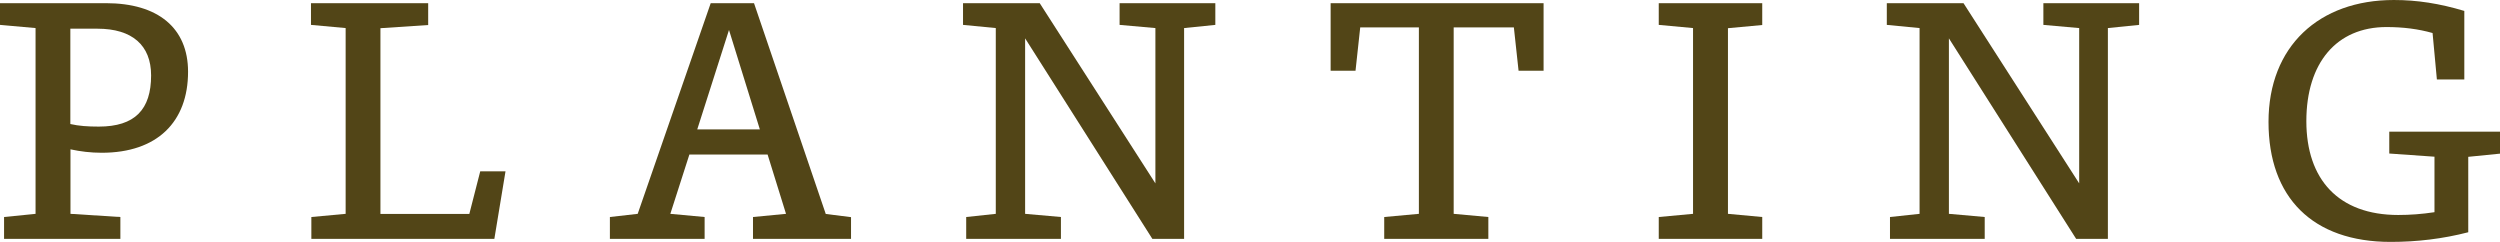 <?xml version="1.0" encoding="UTF-8"?>
<svg id="_レイヤー_2" data-name="レイヤー_2" xmlns="http://www.w3.org/2000/svg" viewBox="0 0 196.88 19.05">
  <defs>
    <style>
      .cls-1 {
        fill: #524517;
      }
    </style>
  </defs>
  <g id="design">
    <g>
      <path class="cls-1" d="M8.35.25c4.1,0,6.46,1.96,6.46,5.4,0,3.95-2.43,6.38-6.8,6.38-.86,0-1.69-.1-2.46-.27v5.08l3.93.25v1.72H.32v-1.72l2.48-.25V2.21l-2.8-.25V.25h8.35ZM5.55,9.77c.66.15,1.35.2,2.23.2,2.85,0,4.12-1.35,4.12-4.03,0-2.38-1.5-3.68-4.22-3.68h-2.14v7.51Z"/>
      <path class="cls-1" d="M38.93,18.81h-14.41v-1.72l2.7-.25V2.21l-2.73-.25V.25h9.23v1.72l-3.76.25v14.63h7l.86-3.36h1.99l-.88,5.33Z"/>
      <path class="cls-1" d="M67.01,18.81h-7.71v-1.72l2.6-.25-1.45-4.67h-6.16l-1.5,4.67,2.7.25v1.72h-7.46v-1.72l2.19-.25L55.97.25h3.41l5.65,16.6,1.99.25v1.72ZM57.41,2.36l-2.5,7.83h4.93l-2.43-7.83Z"/>
      <path class="cls-1" d="M95.71,1.96l-2.46.25v16.6h-2.5l-10.02-15.79v13.82l2.82.25v1.72h-7.46v-1.72l2.33-.25V2.21l-2.58-.25V.25h6.04l9.11,14.19V2.21l-2.82-.25V.25h7.54v1.72Z"/>
      <path class="cls-1" d="M121.55,5.57h-1.96l-.37-3.41h-4.74v14.68l2.73.25v1.72h-8.2v-1.72l2.73-.25V2.16h-4.62l-.37,3.41h-1.96V.25h16.77v5.33Z"/>
      <path class="cls-1" d="M136.08,16.84l2.7.25v1.72h-8.15v-1.72l2.7-.25V2.21l-2.7-.25V.25h8.15v1.72l-2.7.25v14.63Z"/>
      <path class="cls-1" d="M168.46,1.96l-2.46.25v16.6h-2.5l-10.02-15.79v13.82l2.82.25v1.72h-7.46v-1.72l2.33-.25V2.21l-2.58-.25V.25h6.04l9.11,14.19V2.21l-2.82-.25V.25h7.54v1.72Z"/>
      <path class="cls-1" d="M196.88,12.1l-2.5.25v5.94c-2.01.52-4.05.76-6.11.76-6.14,0-9.62-3.49-9.62-9.45s3.98-9.6,9.87-9.6c1.82,0,3.58.27,5.55.86v5.4h-2.16l-.34-3.66c-1.13-.32-2.31-.47-3.63-.47-3.93,0-6.31,2.82-6.31,7.41s2.53,7.39,7.24,7.39c.91,0,1.87-.07,2.85-.22v-4.37l-3.56-.25v-1.72h8.74v1.72Z"/>
    </g>
  </g>
</svg>